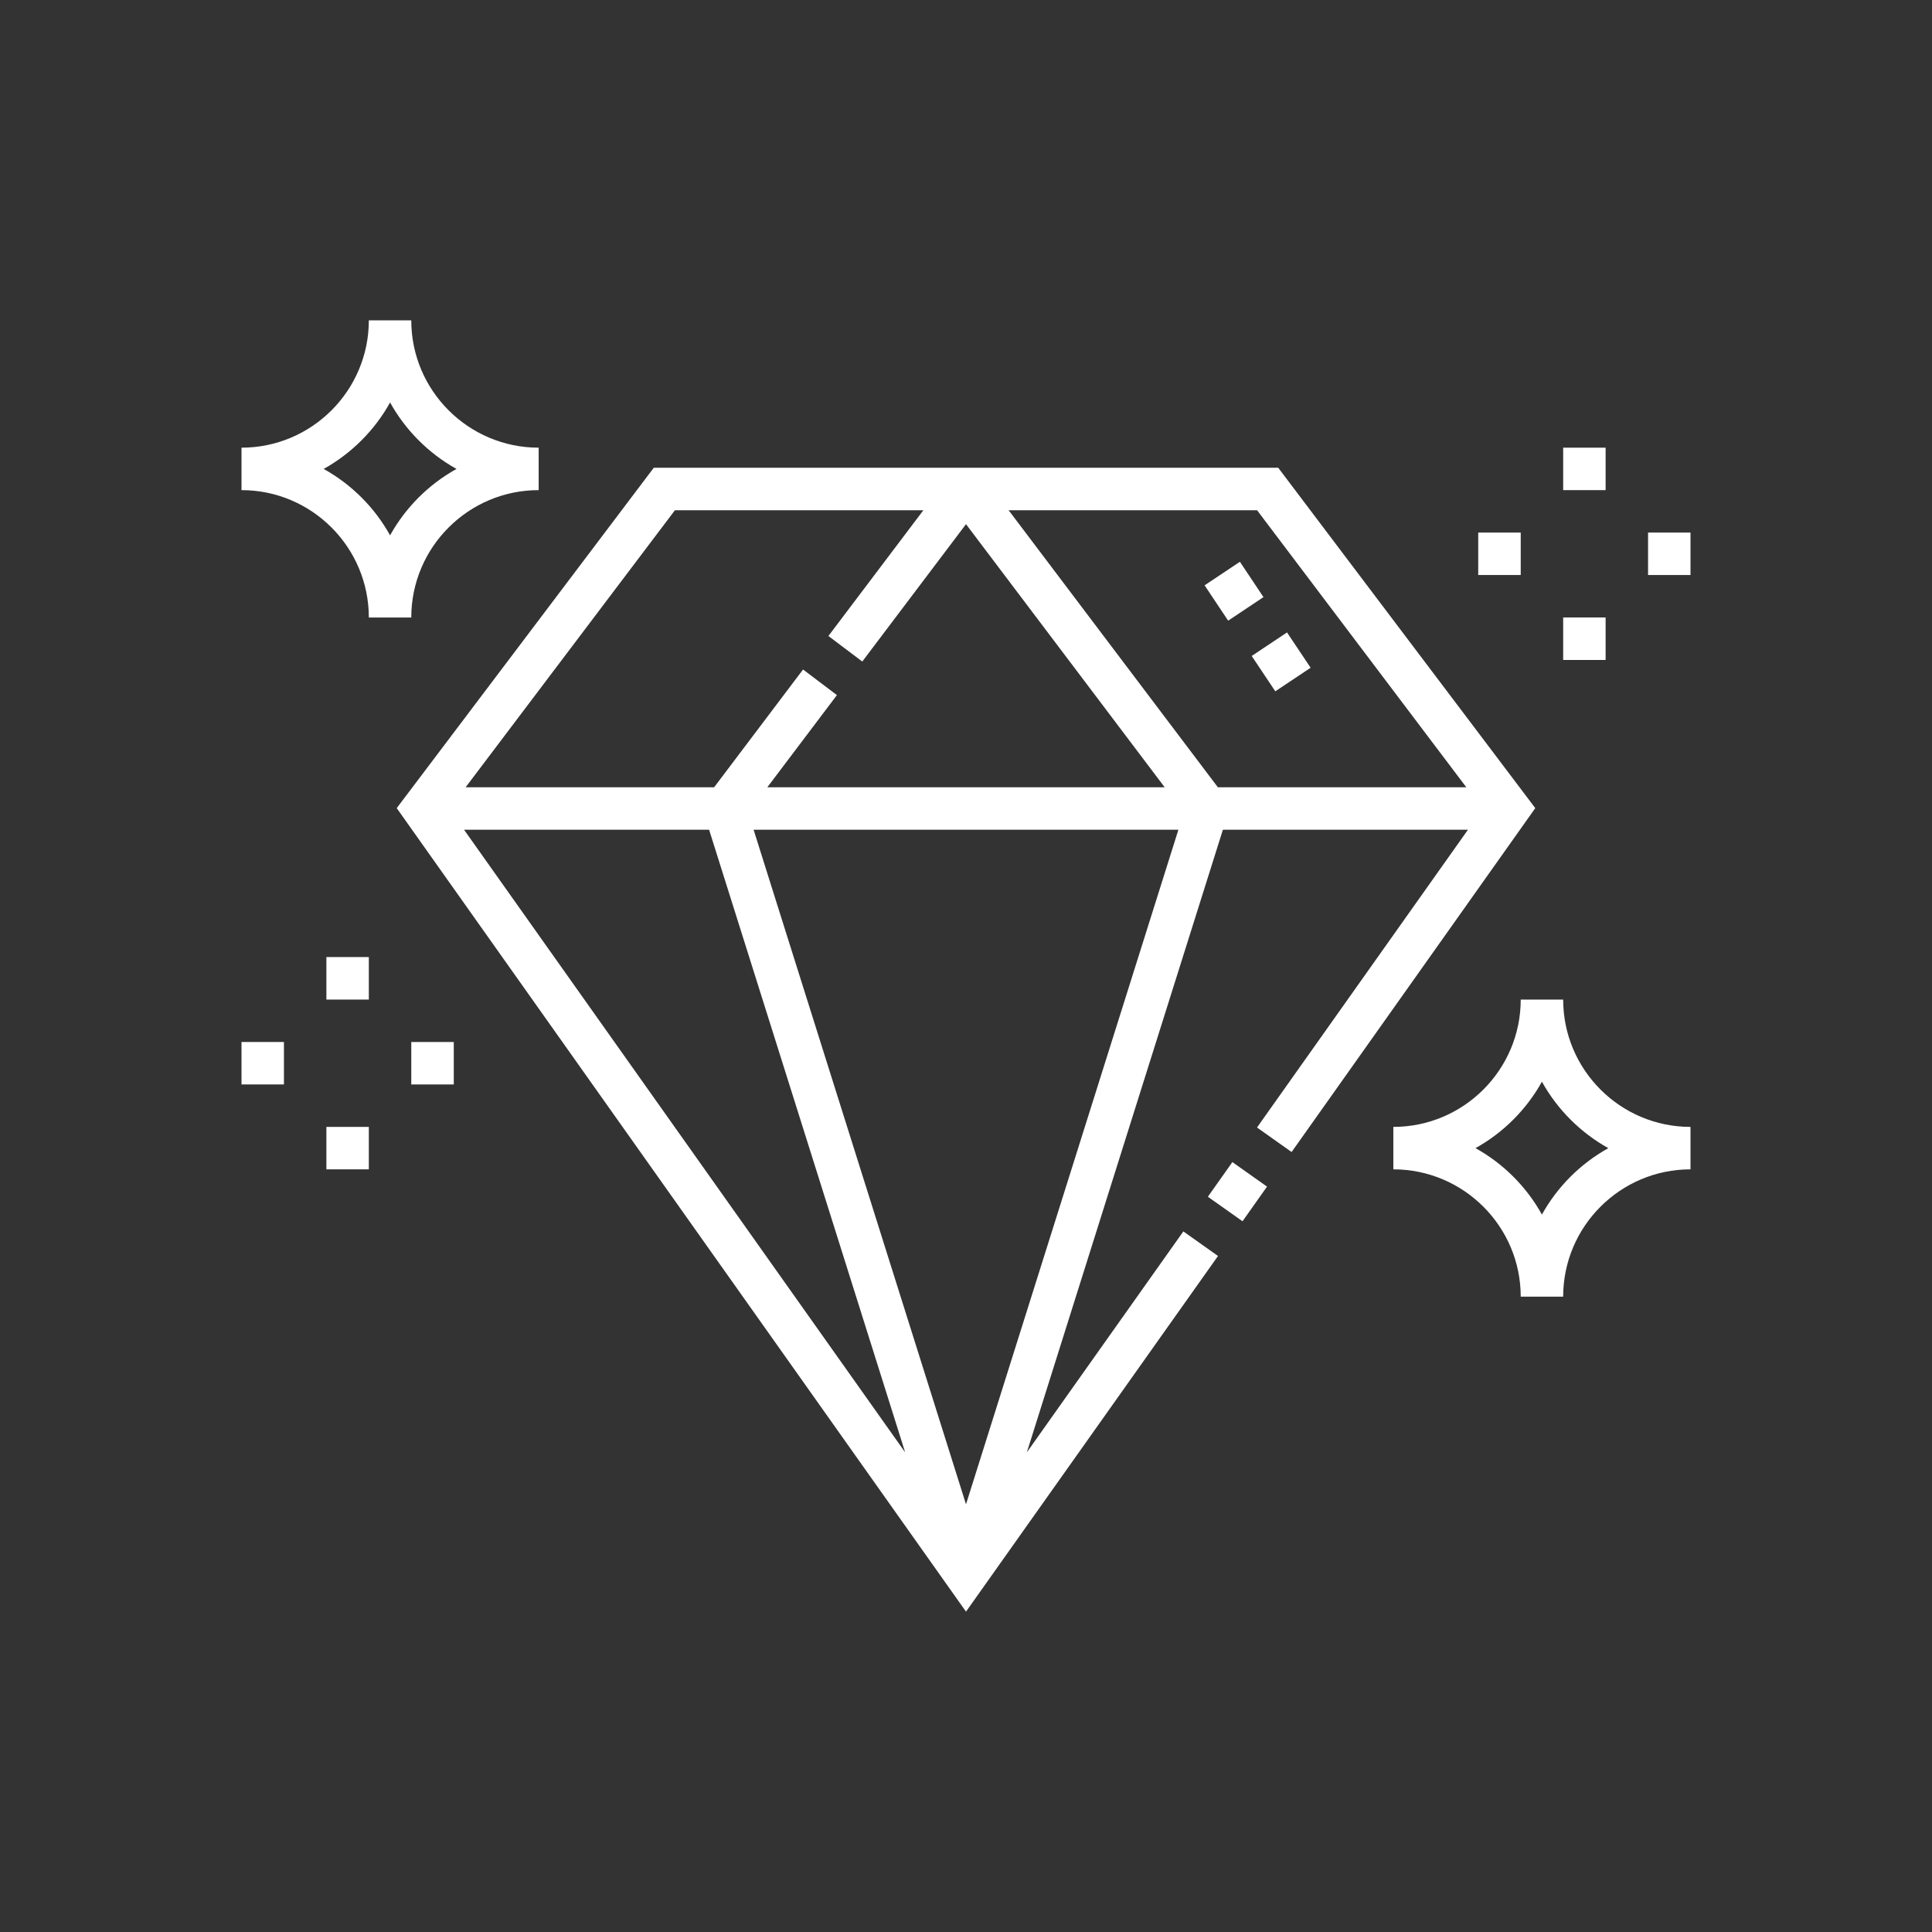 <?xml version="1.0" encoding="UTF-8"?>
<svg xmlns="http://www.w3.org/2000/svg" width="32" height="32" viewBox="0 0 32 32" fill="none">
  <rect x="0" y="0" width="32" height="32" fill="#333333" stroke="none"/>
  <g clip-path="url(#clip0_633_408)">
    <path d="M20.006 19.822L20.412 19.248L20.986 19.654L20.58 20.228L20.006 19.822Z" fill="#fff"></path>
    <path d="M21.171 7.747H10.829L6.571 13.385L16 26.694L20.174 20.803L19.6 20.396L17.008 24.055L20.255 13.743H24.314L20.82 18.675L21.393 19.081L25.429 13.385L21.171 7.747ZM24.287 13.04H20.172L16.706 8.451H20.821L24.287 13.04ZM11.179 8.451H15.294L13.721 10.534L14.282 10.957L16 8.682L19.291 13.04H12.709L13.862 11.513L13.301 11.089L11.828 13.04H7.712L11.179 8.451ZM11.745 13.743L14.992 24.055L7.686 13.743H11.745ZM16 24.916L12.482 13.743H19.518L16 24.916Z" fill="#fff"></path>
    <path d="M20.732 10.865L21.317 10.475L21.708 11.06L21.123 11.45L20.732 10.865Z" fill="#fff"></path>
    <path d="M19.952 9.695L20.537 9.305L20.927 9.89L20.342 10.28L19.952 9.695Z" fill="#fff"></path>
    <path d="M4 17.259H4.703V17.962H4V17.259Z" fill="#fff"></path>
    <path d="M25.891 7.415H26.594V8.118H25.891V7.415Z" fill="#fff"></path>
    <path d="M25.891 10.227H26.594V10.931H25.891V10.227Z" fill="#fff"></path>
    <path d="M24.484 8.821H25.188V9.524H24.484V8.821Z" fill="#fff"></path>
    <path d="M5.406 15.852H6.109V16.556H5.406V15.852Z" fill="#fff"></path>
    <path d="M6.812 17.259H7.516V17.962H6.812V17.259Z" fill="#fff"></path>
    <path d="M27.297 8.821H28V9.524H27.297V8.821Z" fill="#fff"></path>
    <path d="M5.406 18.665H6.109V19.368H5.406V18.665Z" fill="#fff"></path>
    <path d="M6.109 10.228H6.812C6.812 9.064 7.759 8.118 8.922 8.118V7.415C7.759 7.415 6.812 6.469 6.812 5.306H6.109C6.109 6.469 5.163 7.415 4 7.415V8.118C5.163 8.118 6.109 9.064 6.109 10.228ZM6.461 6.666C6.717 7.128 7.1 7.51 7.561 7.767C7.1 8.023 6.717 8.405 6.461 8.867C6.205 8.405 5.822 8.023 5.361 7.767C5.822 7.51 6.205 7.128 6.461 6.666Z" fill="#fff"></path>
    <path d="M25.891 16.556H25.188C25.188 17.719 24.241 18.665 23.078 18.665V19.368C24.241 19.368 25.188 20.314 25.188 21.477H25.891C25.891 20.314 26.837 19.368 28 19.368V18.665C26.837 18.665 25.891 17.719 25.891 16.556ZM25.539 20.117C25.283 19.655 24.9 19.273 24.439 19.017C24.9 18.76 25.283 18.378 25.539 17.916C25.795 18.378 26.178 18.76 26.639 19.017C26.178 19.273 25.795 19.655 25.539 20.117Z" fill="#fff"></path>
  </g>
  <defs>
    <clipPath id="clip0_633_408">
      <rect width="24" height="24" fill="white" transform="translate(4 4)"></rect>
    </clipPath>
  </defs>
</svg>
